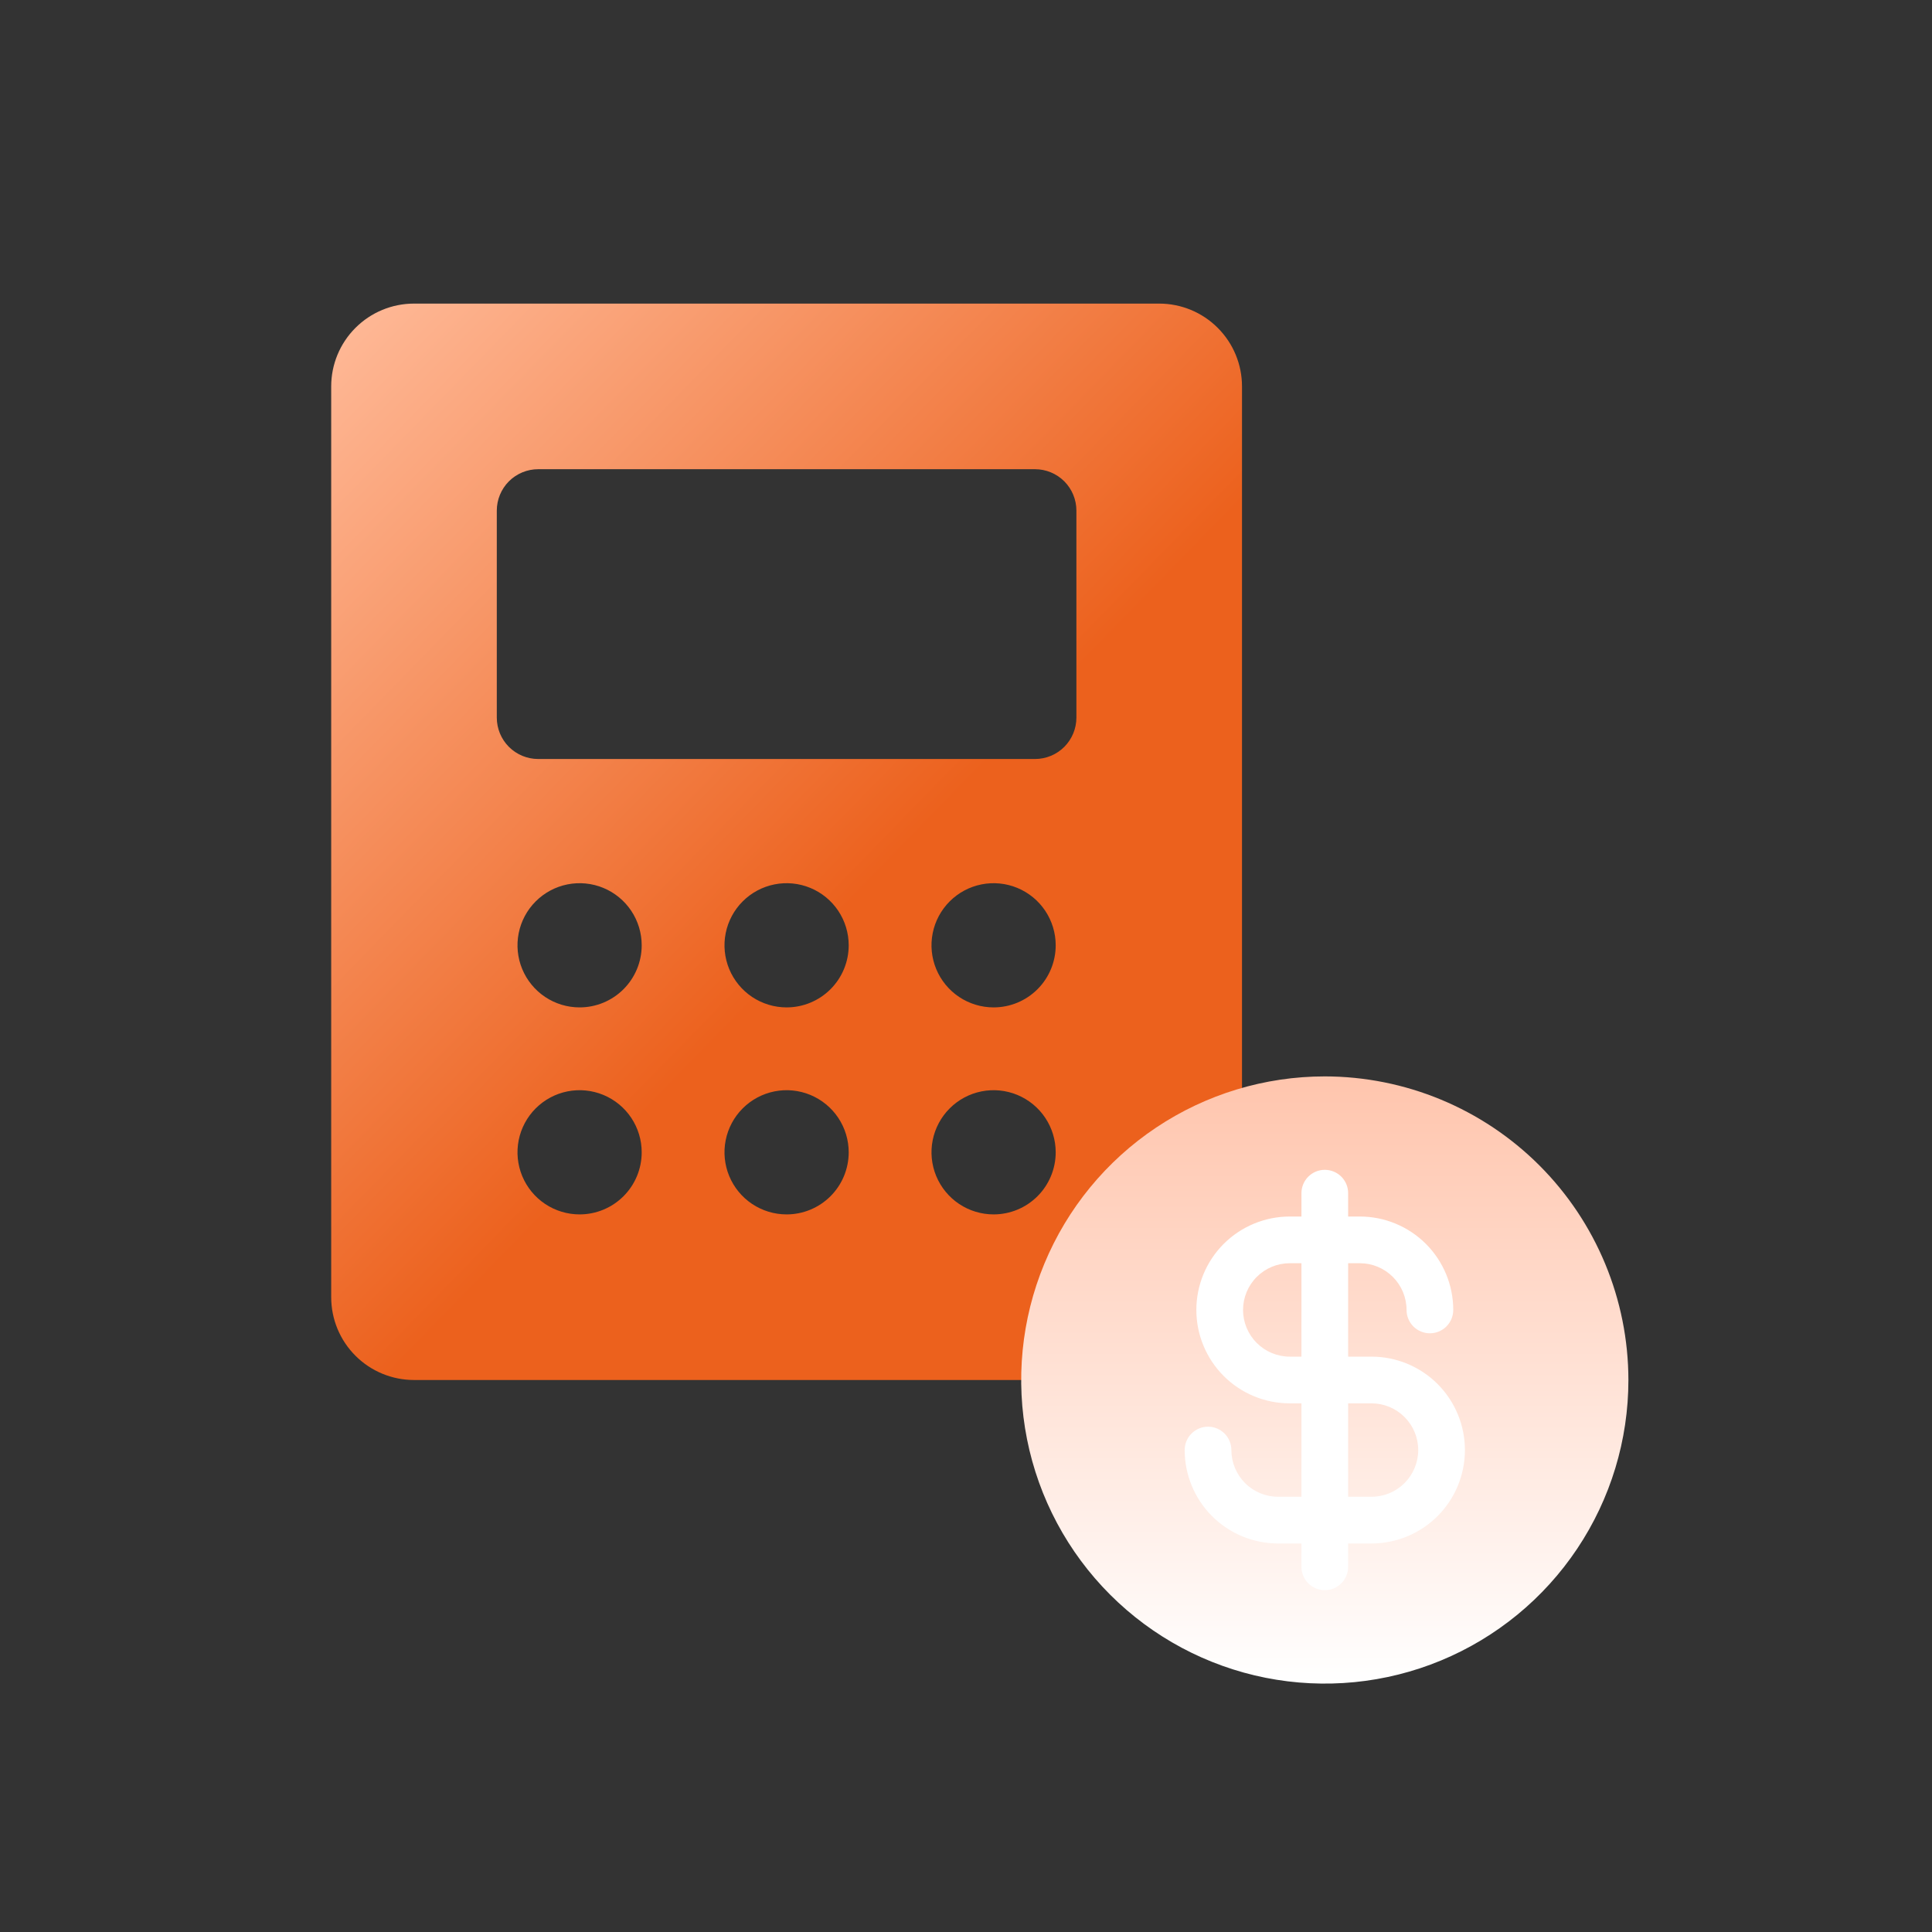 <svg width="70" height="70" viewBox="0 0 70 70" fill="none" xmlns="http://www.w3.org/2000/svg">
<rect x="0" y="0" width="70" height="70" fill="#333333" stroke="none"/>
<path d="M42 11H15C14.204 11 13.441 11.316 12.879 11.879C12.316 12.441 12 13.204 12 14V47C12 47.796 12.316 48.559 12.879 49.121C13.441 49.684 14.204 50 15 50H42C42.796 50 43.559 49.684 44.121 49.121C44.684 48.559 45 47.796 45 47V14C45 13.204 44.684 12.441 44.121 11.879C43.559 11.316 42.796 11 42 11ZM21 44C20.555 44 20.12 43.868 19.75 43.621C19.38 43.374 19.092 43.022 18.921 42.611C18.751 42.2 18.706 41.748 18.793 41.311C18.88 40.875 19.094 40.474 19.409 40.159C19.724 39.844 20.125 39.63 20.561 39.543C20.997 39.456 21.45 39.501 21.861 39.671C22.272 39.842 22.624 40.13 22.871 40.5C23.118 40.87 23.25 41.305 23.25 41.75C23.25 42.347 23.013 42.919 22.591 43.341C22.169 43.763 21.597 44 21 44ZM21 36.5C20.555 36.5 20.12 36.368 19.75 36.121C19.38 35.874 19.092 35.522 18.921 35.111C18.751 34.7 18.706 34.248 18.793 33.811C18.88 33.375 19.094 32.974 19.409 32.659C19.724 32.344 20.125 32.13 20.561 32.043C20.997 31.956 21.45 32.001 21.861 32.171C22.272 32.342 22.624 32.63 22.871 33C23.118 33.37 23.25 33.805 23.25 34.25C23.25 34.847 23.013 35.419 22.591 35.841C22.169 36.263 21.597 36.5 21 36.5ZM28.5 44C28.055 44 27.62 43.868 27.25 43.621C26.88 43.374 26.592 43.022 26.421 42.611C26.251 42.2 26.206 41.748 26.293 41.311C26.38 40.875 26.594 40.474 26.909 40.159C27.224 39.844 27.625 39.63 28.061 39.543C28.497 39.456 28.95 39.501 29.361 39.671C29.772 39.842 30.124 40.13 30.371 40.5C30.618 40.87 30.75 41.305 30.75 41.75C30.75 42.347 30.513 42.919 30.091 43.341C29.669 43.763 29.097 44 28.5 44ZM28.5 36.5C28.055 36.5 27.62 36.368 27.25 36.121C26.88 35.874 26.592 35.522 26.421 35.111C26.251 34.7 26.206 34.248 26.293 33.811C26.38 33.375 26.594 32.974 26.909 32.659C27.224 32.344 27.625 32.13 28.061 32.043C28.497 31.956 28.95 32.001 29.361 32.171C29.772 32.342 30.124 32.63 30.371 33C30.618 33.37 30.75 33.805 30.75 34.25C30.75 34.847 30.513 35.419 30.091 35.841C29.669 36.263 29.097 36.5 28.5 36.5ZM36 44C35.555 44 35.12 43.868 34.75 43.621C34.38 43.374 34.092 43.022 33.921 42.611C33.751 42.2 33.706 41.748 33.793 41.311C33.88 40.875 34.094 40.474 34.409 40.159C34.724 39.844 35.125 39.63 35.561 39.543C35.998 39.456 36.45 39.501 36.861 39.671C37.272 39.842 37.624 40.13 37.871 40.5C38.118 40.87 38.25 41.305 38.25 41.75C38.25 42.347 38.013 42.919 37.591 43.341C37.169 43.763 36.597 44 36 44ZM36 36.5C35.555 36.5 35.12 36.368 34.75 36.121C34.38 35.874 34.092 35.522 33.921 35.111C33.751 34.7 33.706 34.248 33.793 33.811C33.88 33.375 34.094 32.974 34.409 32.659C34.724 32.344 35.125 32.13 35.561 32.043C35.998 31.956 36.45 32.001 36.861 32.171C37.272 32.342 37.624 32.63 37.871 33C38.118 33.37 38.25 33.805 38.25 34.25C38.25 34.847 38.013 35.419 37.591 35.841C37.169 36.263 36.597 36.5 36 36.5ZM39 26C39 26.398 38.842 26.779 38.561 27.061C38.279 27.342 37.898 27.5 37.5 27.5H19.5C19.102 27.5 18.721 27.342 18.439 27.061C18.158 26.779 18 26.398 18 26V18.5C18 18.102 18.158 17.721 18.439 17.439C18.721 17.158 19.102 17 19.5 17H37.5C37.898 17 38.279 17.158 38.561 17.439C38.842 17.721 39 18.102 39 18.5V26Z" fill="url(#paint0_linear_3100_2589)"/>
<circle cx="48" cy="50" r="8" fill="white"/>
<path d="M51.385 52.538C51.385 52.987 51.206 53.418 50.889 53.735C50.572 54.053 50.141 54.231 49.692 54.231H48.846V50.846H49.692C50.141 50.846 50.572 51.024 50.889 51.342C51.206 51.659 51.385 52.09 51.385 52.538ZM59 50C59 52.176 58.355 54.302 57.146 56.111C55.938 57.92 54.219 59.33 52.209 60.163C50.2 60.995 47.988 61.213 45.854 60.789C43.72 60.364 41.76 59.316 40.222 57.778C38.684 56.24 37.636 54.28 37.211 52.146C36.787 50.012 37.005 47.8 37.837 45.791C38.67 43.781 40.08 42.062 41.889 40.854C43.698 39.645 45.824 39 48 39C50.916 39.003 53.712 40.163 55.775 42.225C57.837 44.288 58.997 47.084 59 50ZM53.077 52.538C53.077 51.641 52.72 50.78 52.086 50.145C51.451 49.51 50.59 49.154 49.692 49.154H48.846V45.769H49.269C49.718 45.769 50.148 45.947 50.466 46.265C50.783 46.582 50.962 47.013 50.962 47.462C50.962 47.686 51.051 47.901 51.209 48.06C51.368 48.218 51.583 48.308 51.808 48.308C52.032 48.308 52.247 48.218 52.406 48.06C52.565 47.901 52.654 47.686 52.654 47.462C52.654 46.564 52.297 45.703 51.663 45.068C51.028 44.434 50.167 44.077 49.269 44.077H48.846V43.231C48.846 43.006 48.757 42.791 48.598 42.632C48.44 42.474 48.224 42.385 48 42.385C47.776 42.385 47.56 42.474 47.402 42.632C47.243 42.791 47.154 43.006 47.154 43.231V44.077H46.731C45.833 44.077 44.972 44.434 44.337 45.068C43.703 45.703 43.346 46.564 43.346 47.462C43.346 48.359 43.703 49.22 44.337 49.855C44.972 50.49 45.833 50.846 46.731 50.846H47.154V54.231H46.308C45.859 54.231 45.428 54.053 45.111 53.735C44.794 53.418 44.615 52.987 44.615 52.538C44.615 52.314 44.526 52.099 44.368 51.94C44.209 51.782 43.994 51.692 43.769 51.692C43.545 51.692 43.33 51.782 43.171 51.94C43.012 52.099 42.923 52.314 42.923 52.538C42.923 53.436 43.28 54.297 43.914 54.932C44.549 55.566 45.41 55.923 46.308 55.923H47.154V56.769C47.154 56.994 47.243 57.209 47.402 57.367C47.56 57.526 47.776 57.615 48 57.615C48.224 57.615 48.44 57.526 48.598 57.367C48.757 57.209 48.846 56.994 48.846 56.769V55.923H49.692C50.59 55.923 51.451 55.566 52.086 54.932C52.72 54.297 53.077 53.436 53.077 52.538ZM45.038 47.462C45.038 47.91 45.217 48.341 45.534 48.658C45.852 48.975 46.282 49.154 46.731 49.154H47.154V45.769H46.731C46.282 45.769 45.852 45.947 45.534 46.265C45.217 46.582 45.038 47.013 45.038 47.462Z" fill="url(#paint1_linear_3100_2589)"/>
<defs>
<linearGradient id="paint0_linear_3100_2589" x1="12" y1="11" x2="32.5" y2="31" gradientUnits="userSpaceOnUse">
<stop stop-color="#FFBB9A"/>
<stop offset="1" stop-color="#EC611D"/>
</linearGradient>
<linearGradient id="paint1_linear_3100_2589" x1="48" y1="39" x2="48" y2="61" gradientUnits="userSpaceOnUse">
<stop stop-color="#FFC5AD"/>
<stop offset="1" stop-color="white"/>
</linearGradient>
</defs>
</svg>
